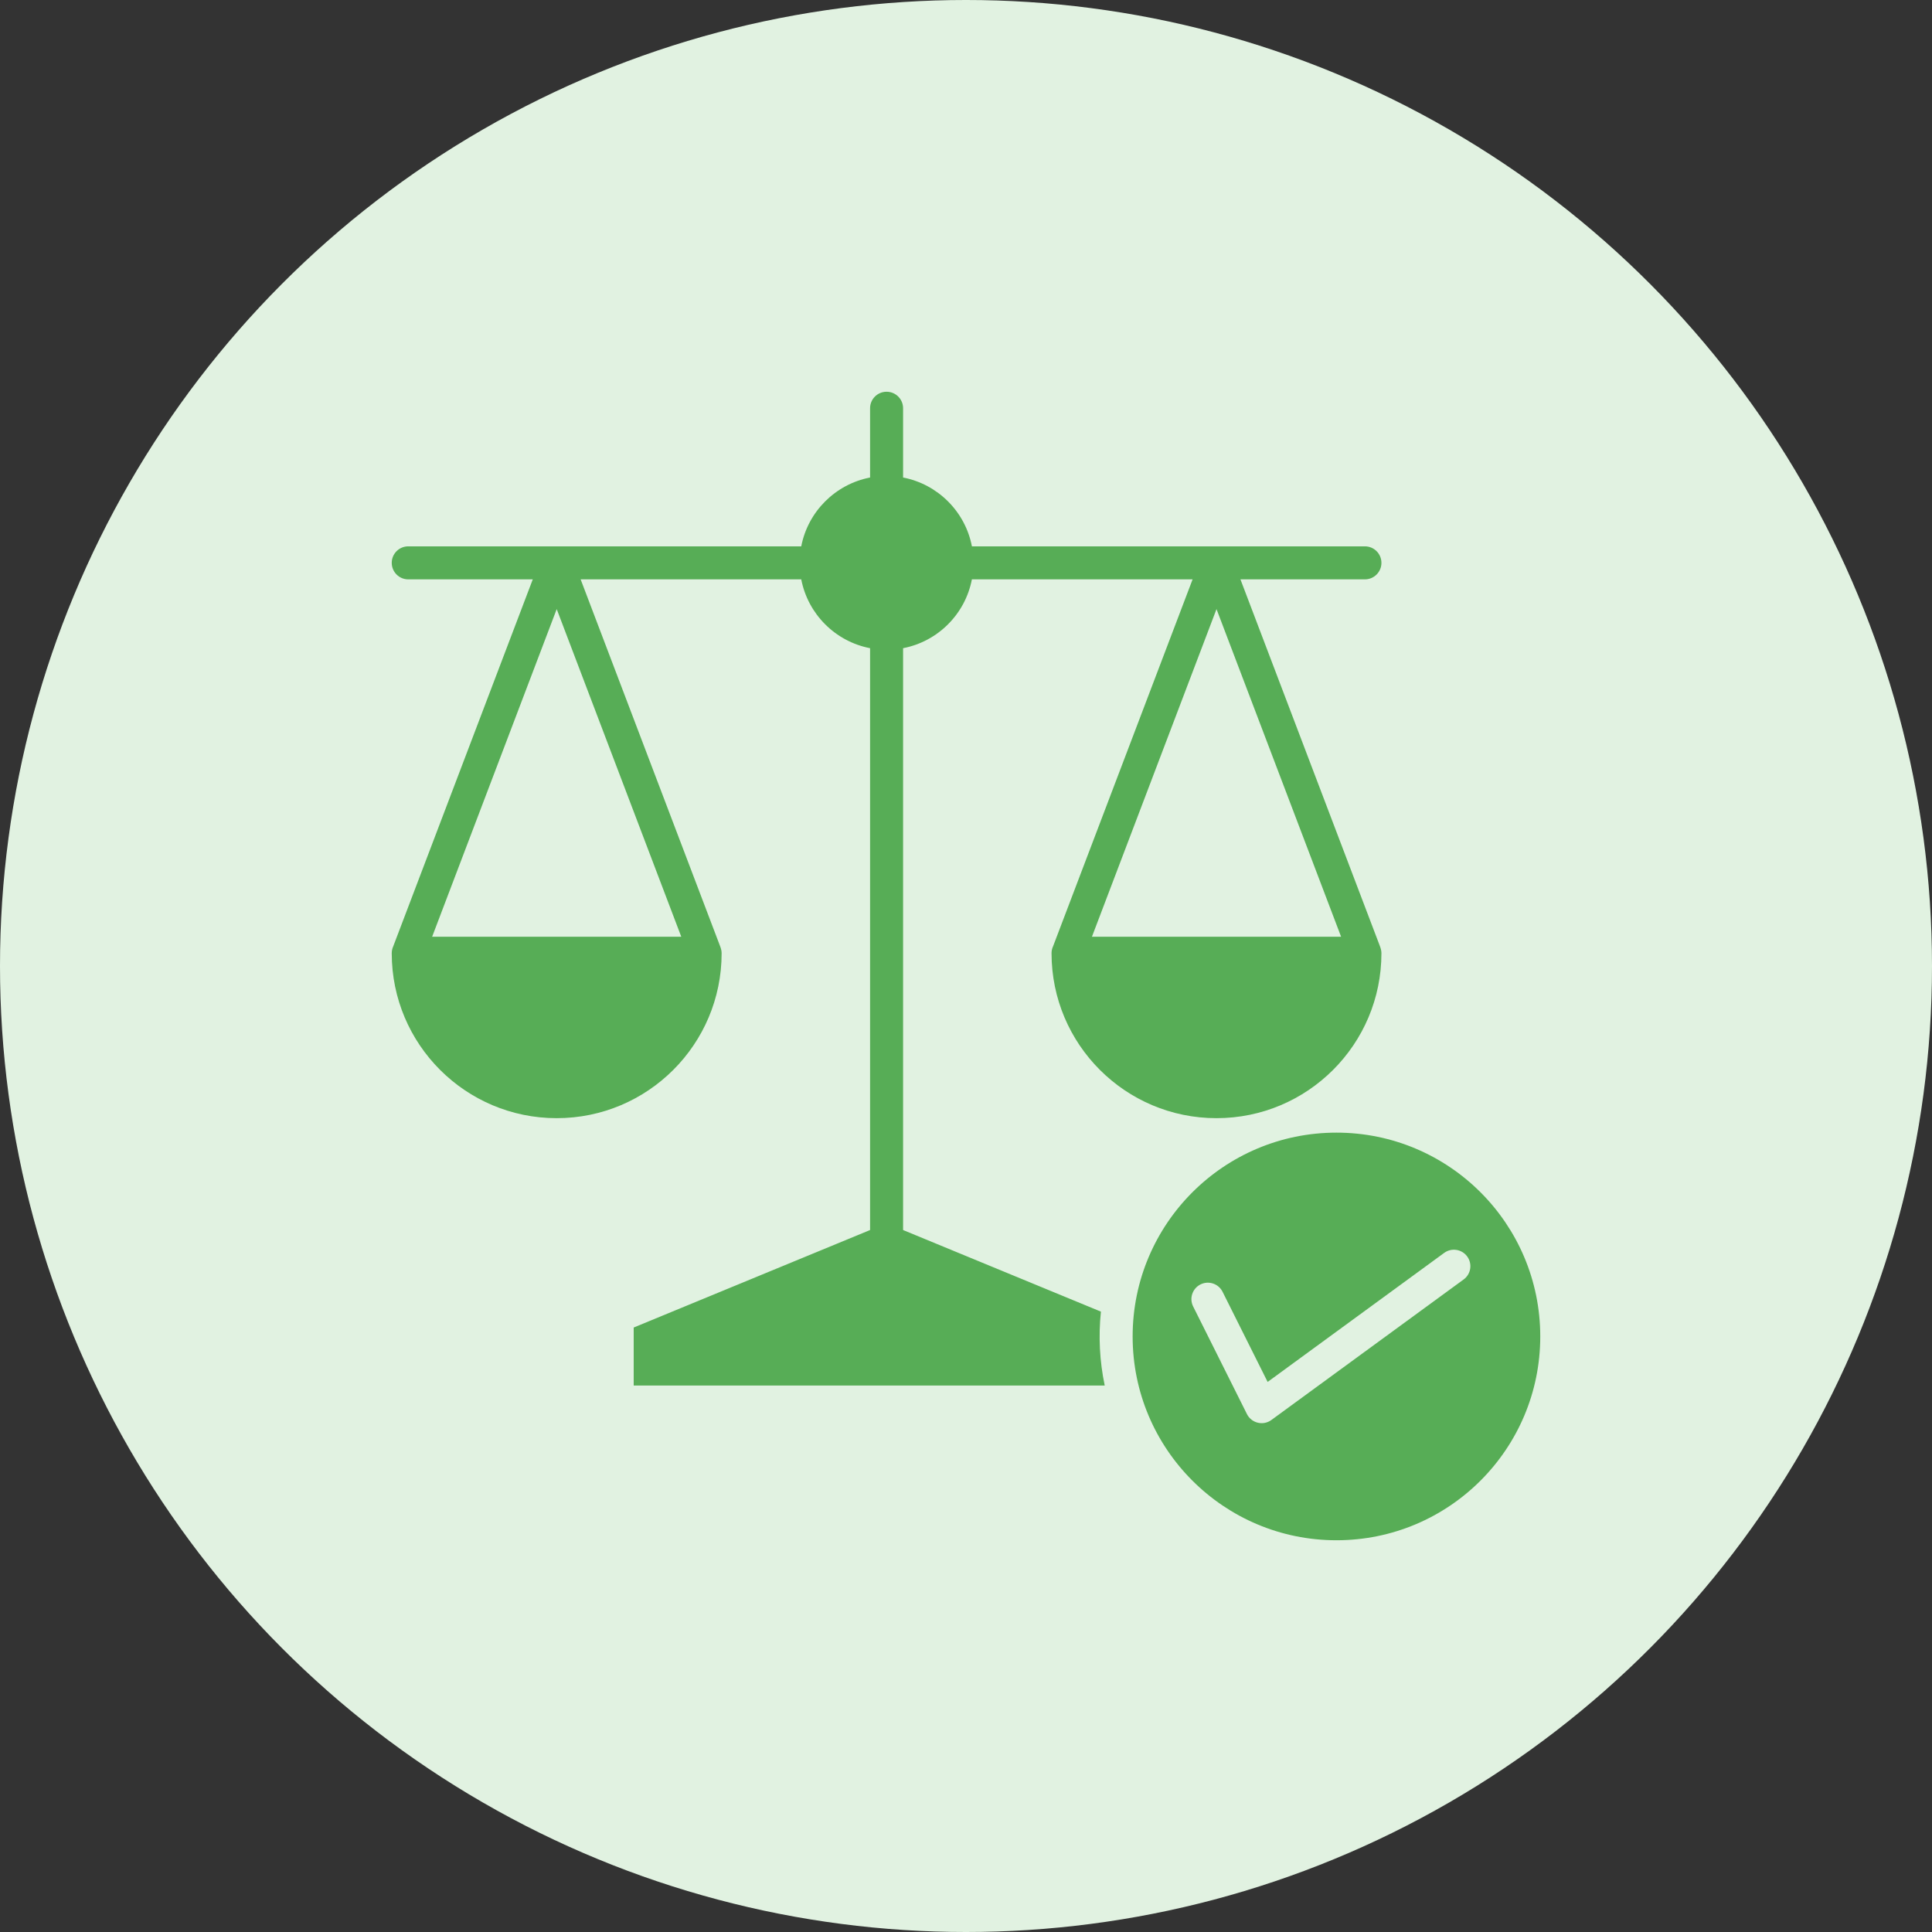 <svg width="80" height="80" viewBox="0 0 80 80" fill="none" xmlns="http://www.w3.org/2000/svg">
<rect x="0" y="0" width="80" height="80" fill="#333333" stroke="none"/>
<circle cx="40" cy="40" r="40" fill="#E1F2E1"/>
<path fill-rule="evenodd" clip-rule="evenodd" d="M37.395 50.933L45.587 54.312C45.48 55.331 45.533 56.367 45.744 57.371H26.24V54.97L36.028 50.933V26.84C34.589 26.563 33.455 25.429 33.178 23.99H24.043L29.807 39.15C29.849 39.26 29.881 39.351 29.881 39.472C29.881 43.243 26.823 46.301 23.051 46.301C19.279 46.301 16.221 43.243 16.221 39.472C16.221 39.369 16.244 39.271 16.284 39.183L22.061 23.99H16.904C16.527 23.99 16.221 23.684 16.221 23.306C16.221 22.929 16.527 22.623 16.904 22.623H33.178C33.455 21.184 34.589 20.05 36.028 19.773V16.904C36.028 16.527 36.334 16.221 36.711 16.221C37.089 16.221 37.395 16.527 37.395 16.904V19.773C38.834 20.05 39.968 21.184 40.245 22.623H56.518C56.896 22.623 57.202 22.929 57.202 23.306C57.202 23.684 56.896 23.99 56.518 23.99H51.364L57.129 39.15C57.17 39.26 57.202 39.351 57.202 39.471C57.202 43.243 54.144 46.301 50.372 46.301C46.6 46.301 43.542 43.243 43.542 39.471C43.542 39.368 43.565 39.271 43.606 39.183L49.383 23.99H40.244C39.968 25.429 38.834 26.563 37.395 26.84V50.933H37.395ZM55.532 38.788L50.373 25.221L45.215 38.788H55.532ZM28.21 38.788L23.052 25.221L17.894 38.788H28.21ZM55.34 46.9C50.679 46.9 46.9 50.679 46.9 55.34C46.9 60.001 50.679 63.779 55.34 63.779C60.001 63.779 63.779 60.001 63.779 55.34C63.779 50.679 60.001 46.9 55.34 46.9ZM49.406 54.099L51.633 58.554C51.823 58.932 52.307 59.047 52.645 58.799L60.606 52.98C60.91 52.758 60.976 52.331 60.753 52.027C60.53 51.723 60.103 51.658 59.8 51.88L52.49 57.223L50.624 53.49C50.456 53.154 50.047 53.017 49.71 53.185C49.374 53.353 49.238 53.763 49.406 54.099Z" fill="#57AD56"/>
</svg>
